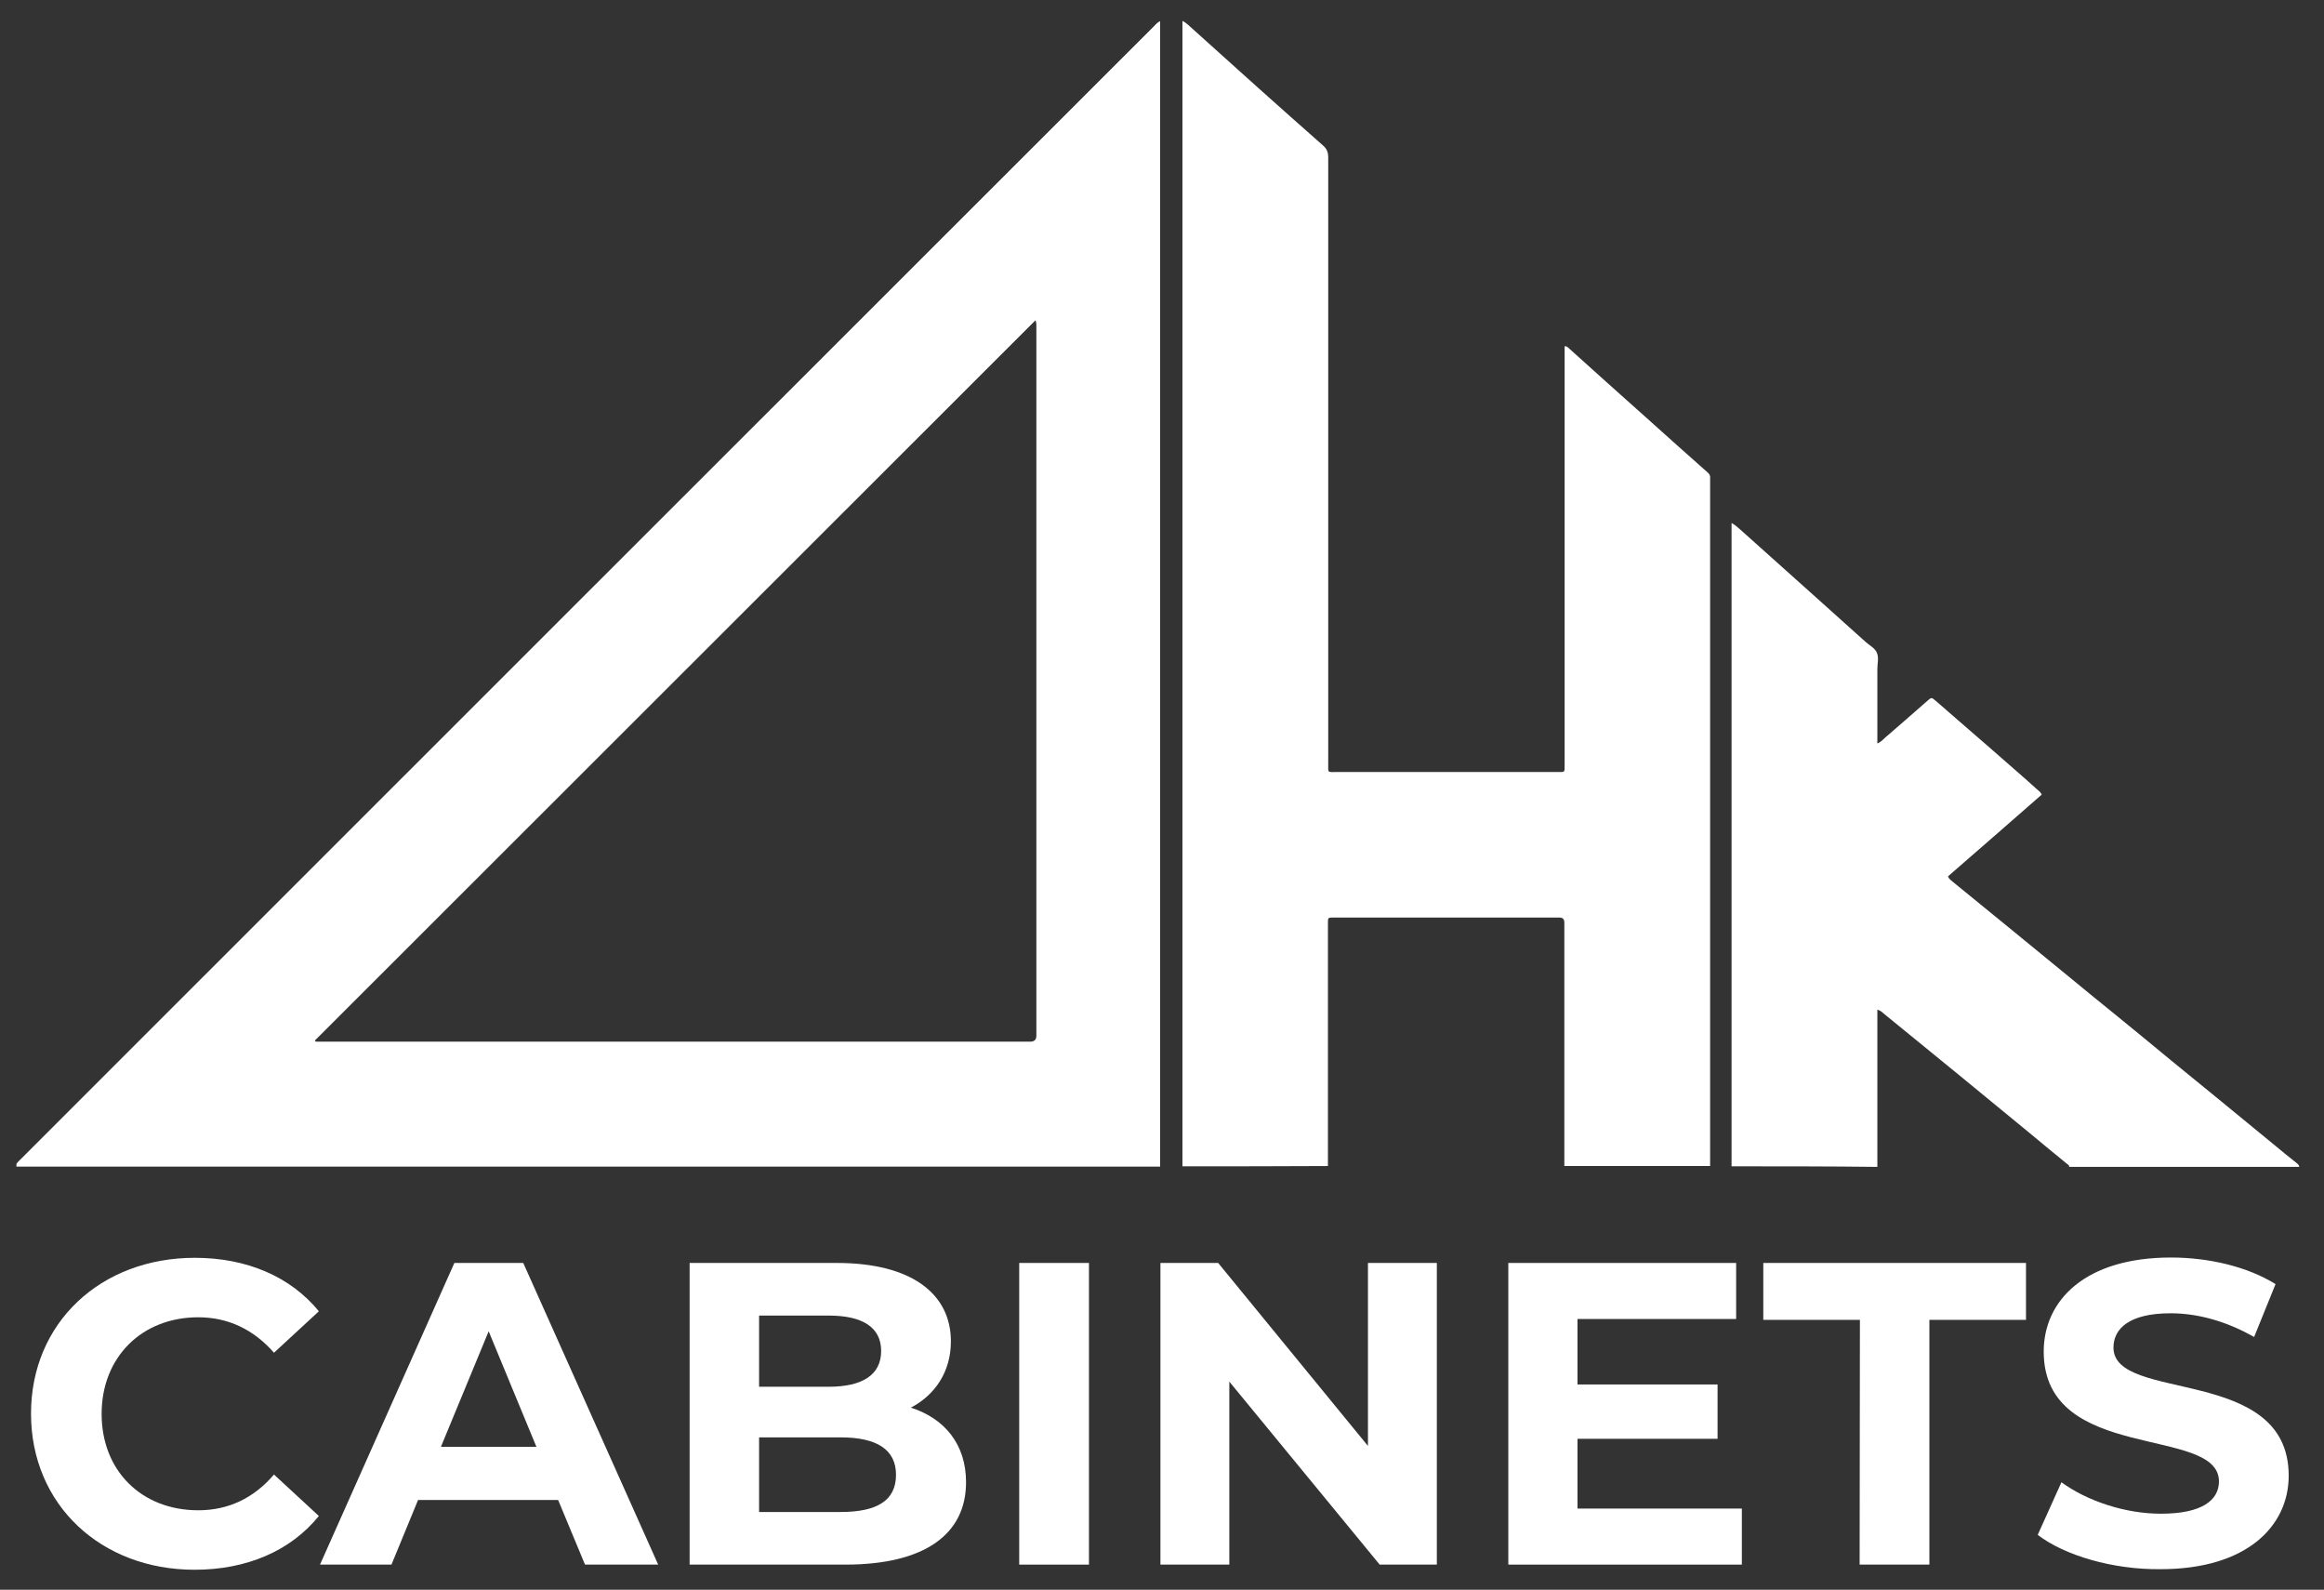 <svg width="813" height="556" viewBox="0 0 813 556" fill="none" xmlns="http://www.w3.org/2000/svg">
<rect x="0" y="0" width="813" height="556" fill="#333333" stroke="none"/>
<path d="M5.75 407.11C6.15 406.41 6.75 405.91 7.35 405.31C139.45 273.21 271.65 141.11 403.85 9.01C404.35 8.51 404.85 7.81 405.85 7.41V408.01H5.75C5.75 407.61 5.75 407.41 5.75 407.11ZM110.15 363.91C110.25 364.01 110.35 364.21 110.45 364.31H360.45C361.85 364.31 362.55 363.61 362.55 362.21V114.51C362.55 113.81 362.65 113.11 362.25 112.01C278.05 196.11 194.15 280.01 110.15 363.91Z" fill="white"/>
<path d="M413.65 407.91V7.31C415.25 8.11 416.35 9.41 417.55 10.41C425.15 17.21 432.75 24.11 440.35 30.91C447.85 37.61 455.25 44.21 462.75 50.81C464.15 52.01 464.65 53.21 464.65 55.11V267.01C464.65 270.41 464.25 270.01 467.65 270.01H544.65C547.55 270.01 547.35 270.31 547.35 267.41V121.11C548.25 121.01 548.55 121.61 548.95 121.91C557.95 130.01 566.95 138.11 575.95 146.11C583.05 152.51 590.25 158.91 597.35 165.21C598.05 165.81 598.35 166.41 598.25 167.21V407.81H547.25V322.61C547.25 321.477 546.683 320.91 545.55 320.91H467.05C464.35 320.91 464.55 320.71 464.55 323.51V407.81C447.65 407.91 430.65 407.91 413.65 407.91Z" fill="white"/>
<path d="M605.75 407.91V182.91C607.25 183.71 608.25 184.81 609.35 185.71C617.65 193.11 625.85 200.51 634.15 207.91C640.35 213.41 646.45 219.01 652.65 224.51C653.95 225.71 655.85 226.61 656.55 228.21C657.35 230.01 656.75 232.01 656.75 234.01V260.01C658.05 259.51 658.75 258.61 659.55 257.91C664.45 253.71 669.35 249.41 674.25 245.11C675.65 243.91 675.65 243.81 677.05 245.01C679.85 247.41 682.55 249.81 685.35 252.21C691.85 257.81 698.25 263.41 704.75 269.11C707.35 271.41 709.95 273.61 712.55 276.01C713.15 276.51 713.85 277.01 714.25 277.91C703.35 287.41 692.45 297.01 681.45 306.51C681.85 307.51 682.55 307.91 683.15 308.41C689.85 313.91 696.55 319.31 703.25 324.81C710.05 330.41 716.85 335.91 723.65 341.51C729.45 346.31 735.25 351.01 741.05 355.71C747.25 360.81 753.45 365.81 759.55 370.91C765.35 375.61 771.15 380.41 776.95 385.11C783.05 390.11 789.15 395.11 795.35 400.21C798.05 402.41 800.65 404.61 803.35 406.71C803.85 407.11 804.25 407.41 804.35 408.11H723.85C723.95 407.51 723.35 407.31 723.05 407.01C718.85 403.61 714.75 400.21 710.55 396.71C702.15 389.81 693.75 382.91 685.35 376.01C676.65 368.91 667.95 361.81 659.25 354.71C658.55 354.11 657.85 353.41 656.75 353.11V408.11C639.75 407.91 622.75 407.91 605.75 407.91Z" fill="white"/>
<path d="M10.85 494.41C10.85 462.61 35.25 439.91 68.15 439.91C86.35 439.91 101.65 446.51 111.55 458.61L95.85 473.11C88.75 465.01 79.85 460.71 69.35 460.71C49.65 460.71 35.55 474.61 35.55 494.51C35.55 514.41 49.55 528.21 69.35 528.21C79.85 528.21 88.75 524.01 95.85 515.71L111.55 530.21C101.65 542.41 86.35 549.01 68.05 549.01C35.25 549.01 10.85 526.21 10.85 494.41Z" fill="white"/>
<path d="M195.25 524.61H146.25L136.95 547.21H111.95L158.95 441.71H183.05L230.25 547.21H204.65L195.25 524.61ZM187.65 506.01L170.95 465.61L154.25 506.01H187.65Z" fill="white"/>
<path d="M337.95 518.41C337.95 536.61 323.45 547.21 295.75 547.21H241.25V441.71H292.75C319.15 441.71 332.65 452.71 332.65 469.11C332.65 479.61 327.25 487.81 318.65 492.31C330.45 496.11 337.95 505.11 337.95 518.41ZM265.55 460.11V485.01H289.85C301.75 485.01 308.25 480.81 308.25 472.51C308.25 464.21 301.75 460.11 289.85 460.11H265.55ZM313.45 515.81C313.45 506.91 306.65 502.71 294.05 502.71H265.55V528.81H294.05C306.65 528.81 313.45 524.91 313.45 515.81Z" fill="white"/>
<path d="M356.55 441.71H380.95V547.21H356.55V441.71Z" fill="white"/>
<path d="M502.65 441.71V547.21H482.65L430.05 483.21V547.21H405.95V441.71H426.15L478.55 505.71V441.71H502.65Z" fill="white"/>
<path d="M609.35 527.61V547.21H527.65V441.71H607.35V461.31H551.85V484.21H600.85V503.21H551.85V527.61H609.35Z" fill="white"/>
<path d="M650.65 461.61H616.85V441.71H708.75V461.61H674.95V547.21H650.55L650.65 461.61Z" fill="white"/>
<path d="M712.85 536.81L721.15 518.41C730.05 524.91 743.35 529.41 755.95 529.41C770.45 529.41 776.25 524.61 776.25 518.11C776.25 498.41 714.95 511.91 714.95 472.71C714.95 454.81 729.45 439.81 759.45 439.81C772.75 439.81 786.25 443.01 796.05 449.11L788.55 467.61C778.75 462.01 768.65 459.31 759.35 459.31C744.85 459.31 739.35 464.71 739.35 471.31C739.35 490.71 800.65 477.31 800.65 516.11C800.65 533.71 786.05 548.81 755.85 548.81C739.15 549.01 722.25 544.01 712.85 536.81Z" fill="white"/>
</svg>
